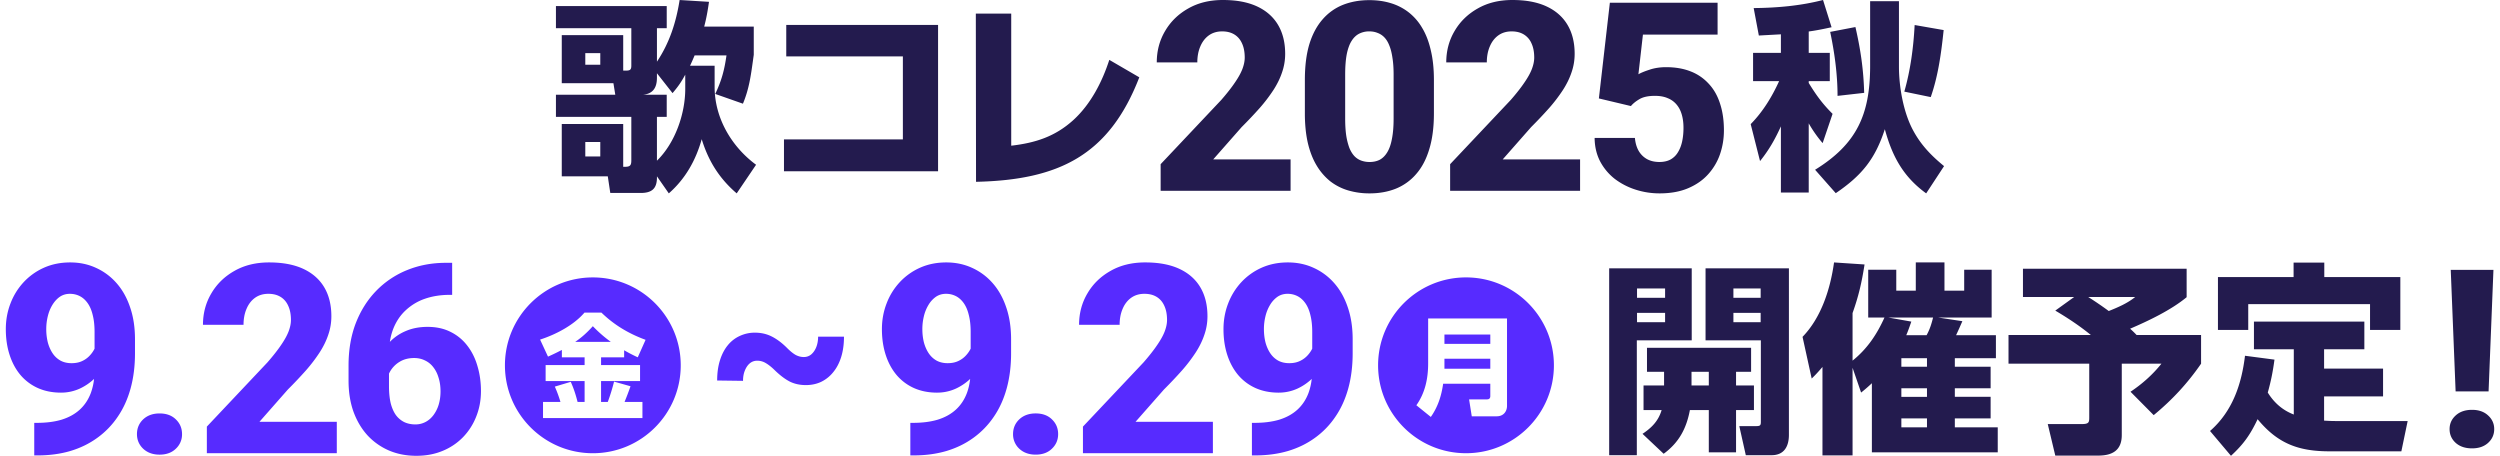 <svg xmlns="http://www.w3.org/2000/svg" width="362" height="66" fill="none" viewBox="0 0 362 66"><path fill="#231b4e" fill-rule="evenodd" d="M99.92 9.52h3.557v3.084c0 4.437 2.413 8.609 6.001 11.253L106.674 28c-2.533-2.174-4.101-4.7-5.066-7.845-.845 3.026-2.352 5.73-4.765 7.845l-1.718-2.468v.176c0 1.616-.754 2.233-2.352 2.233H88.37l-.362-2.409h-6.664v-7.58h8.896v6.2h.271c.754 0 .905-.236.905-.941v-6.288H80.5v-3.202h8.594l-.271-1.675h-7.479V5.083h8.896v5.142h.362c.633 0 .814-.118.814-.735V4.084H80.5V.88h16.042v3.203h-1.417v4.848C96.964 6.17 97.899 3.232 98.41 0l4.252.264c-.181 1.264-.362 2.322-.693 3.585h7.176v4.084q-.064.45-.124.887c-.299 2.16-.567 4.097-1.444 6.194l-4.01-1.41c.934-1.97 1.326-3.468 1.628-5.583h-4.614c-.211.5-.422.999-.663 1.498M86.922 7.697h-2.171v1.675h2.17zm12.302 3.114c-.602 1.117-1.025 1.704-1.839 2.674l-2.261-2.88v.647c0 1.38-.513 2.321-2.02 2.468h3.437v3.202h-1.417v6.347c2.653-2.586 4.1-6.817 4.1-10.401zm-12.302 9.755h-2.171v2.086h2.17zM257.874 4.969l-3.194.175-.748-3.975c3.367-.03 6.762-.321 10.043-1.169l1.237 3.946c-1.093.234-2.187.467-3.309.613v3.099h3.05v4.091h-3.05v.263c1.093 1.783 1.985 3.011 3.453 4.472l-1.439 4.238a18 18 0 0 1-2.014-2.864v10.025h-4.029v-9.586c-.863 1.9-1.727 3.42-3.021 5.027l-1.353-5.35c1.755-1.782 3.079-3.945 4.115-6.225h-3.77V7.658h4.029zM274.968.175v9.47c0 2.981.662 6.722 2.1 9.324 1.151 2.104 2.619 3.595 4.432 5.085L278.91 28c-3.338-2.426-4.921-5.378-5.986-9.294-1.41 4.355-3.366 6.722-7.107 9.265l-2.993-3.39c6.014-3.712 7.971-7.98 7.971-15.024V.175zm6.474 4.18c-.345 3.273-.777 6.576-1.87 9.704l-3.827-.79c.892-3.127 1.323-6.371 1.496-9.645zm-12.777-.439c.749 3.245 1.18 6.197 1.267 9.529l-3.856.438c0-3.098-.432-6.255-1.065-9.265zM146.425 1.97v19.127c3.528-.412 6.362-1.323 9.016-3.732 2.503-2.292 4.161-5.523 5.186-8.697l4.343 2.527c-4.373 11.312-11.67 14.867-23.641 15.131l-.03-24.356zm-10.593 1.645H113.85v4.554h16.886v12.017h-17.217v4.613h22.313zm51.045 19.467v4.545h-18.816v-3.853l8.791-9.315q1.235-1.421 1.964-2.506.748-1.085 1.085-1.964.336-.898.336-1.646 0-1.215-.392-2.057-.375-.843-1.104-1.291-.729-.45-1.777-.449-1.122 0-1.926.58t-1.235 1.608q-.43 1.01-.43 2.301H167.5q0-2.487 1.197-4.526 1.197-2.058 3.348-3.274Q174.196 0 177.076 0q2.956 0 4.957.935 2.001.936 3.03 2.675 1.029 1.74 1.029 4.19 0 1.383-.449 2.674-.43 1.29-1.253 2.563a23 23 0 0 1-1.983 2.6 64 64 0 0 1-2.618 2.768l-4.115 4.676zm41.919 0v4.545h-18.817v-3.853l8.791-9.315q1.235-1.421 1.964-2.506.749-1.085 1.085-1.964.337-.898.337-1.646 0-1.215-.393-2.057a2.8 2.8 0 0 0-1.104-1.291q-.729-.45-1.776-.449-1.123 0-1.927.58-.805.58-1.234 1.608-.43 1.01-.431 2.301h-5.873q0-2.487 1.197-4.526 1.197-2.058 3.348-3.274Q216.113 0 218.995 0q2.955 0 4.956.935 2.002.936 3.03 2.675 1.029 1.74 1.029 4.19 0 1.383-.449 2.674-.43 1.29-1.253 2.563a23 23 0 0 1-1.983 2.6 64 64 0 0 1-2.618 2.768l-4.115 4.676zm7.361-7.725-4.639-1.104 1.59-13.86h15.599v4.62h-10.811l-.654 5.743q.504-.3 1.589-.655 1.085-.375 2.432-.374 2.001 0 3.554.617a6.9 6.9 0 0 1 2.618 1.796q1.085 1.16 1.627 2.862.562 1.701.562 3.871 0 1.797-.562 3.442a8.4 8.4 0 0 1-1.72 2.918q-1.141 1.272-2.899 2.02t-4.134.748q-1.796 0-3.479-.542a10 10 0 0 1-3.03-1.571 7.9 7.9 0 0 1-2.114-2.544q-.767-1.497-.785-3.367h5.835q.094 1.085.543 1.87.448.767 1.216 1.197.766.412 1.777.412.972 0 1.646-.374a2.9 2.9 0 0 0 1.066-1.066q.41-.674.598-1.571.187-.898.187-1.927 0-1.066-.243-1.908-.243-.86-.748-1.459a3.2 3.2 0 0 0-1.291-.935q-.766-.337-1.851-.337-1.422 0-2.226.468t-1.253 1.01m-28.526 1.066v-4.844q0-2.413-.449-4.284-.43-1.889-1.253-3.254a7.9 7.9 0 0 0-1.964-2.263 7.9 7.9 0 0 0-2.6-1.328q-1.422-.43-3.086-.43-2.076 0-3.797.673a7.64 7.64 0 0 0-2.955 2.095q-1.254 1.421-1.927 3.591-.655 2.17-.655 5.2v4.844q0 2.394.431 4.283.449 1.89 1.271 3.255a8.6 8.6 0 0 0 1.964 2.282 7.9 7.9 0 0 0 2.6 1.328 10.8 10.8 0 0 0 3.105.43q2.076 0 3.778-.674a7.64 7.64 0 0 0 2.956-2.113q1.253-1.422 1.907-3.61.674-2.189.674-5.18m-5.836-5.611v6.34q0 1.74-.243 2.956-.225 1.215-.692 1.964-.449.729-1.085 1.066-.636.318-1.459.318a3.5 3.5 0 0 1-1.216-.206 2.6 2.6 0 0 1-.991-.655q-.43-.467-.729-1.197a9.4 9.4 0 0 1-.449-1.795q-.15-1.047-.15-2.45V10.81q0-1.74.224-2.937.244-1.215.693-1.926.449-.73 1.103-1.066a3.2 3.2 0 0 1 1.478-.337q.654 0 1.197.224a2.6 2.6 0 0 1 .991.655q.43.45.711 1.178.299.73.449 1.777.168 1.03.168 2.432" clip-rule="evenodd"/><path fill="#572bff" fill-rule="evenodd" d="M4.959 61.23h.374q2.057 0 3.61-.467 1.552-.486 2.6-1.44 1.065-.973 1.608-2.413a8.6 8.6 0 0 0 .468-2.042 7.7 7.7 0 0 1-2.076 1.406 6.5 6.5 0 0 1-2.713.58q-1.87 0-3.366-.674a7.1 7.1 0 0 1-2.507-1.889q-1.03-1.234-1.57-2.918Q.843 49.69.843 47.67q0-1.983.673-3.722a9.4 9.4 0 0 1 1.908-3.086 9 9 0 0 1 2.936-2.095Q8.083 38 10.158 38q2.04 0 3.741.786a8.7 8.7 0 0 1 2.974 2.207q1.272 1.44 1.964 3.497.71 2.058.71 4.639v2.02q0 2.768-.635 5.087-.636 2.32-1.87 4.115a12 12 0 0 1-2.956 3.05q-1.72 1.251-3.909 1.907-2.17.636-4.75.636h-.468zm8.734-13.148v2.405a4 4 0 0 1-.58.868 3.45 3.45 0 0 1-1.16.898q-.672.336-1.589.336t-1.608-.374a3.3 3.3 0 0 1-1.141-1.066q-.45-.674-.692-1.571a8 8 0 0 1-.225-1.927q0-.955.225-1.87.225-.917.673-1.646.45-.73 1.066-1.16.636-.43 1.459-.43.786 0 1.44.337.655.336 1.141 1.029.486.69.73 1.739.261 1.028.261 2.432M48.768 61.08v4.545H29.952v-3.853l8.79-9.315q1.235-1.421 1.965-2.506.747-1.085 1.084-1.964.337-.898.337-1.646 0-1.215-.393-2.057-.374-.843-1.103-1.291-.73-.45-1.777-.449-1.122 0-1.927.58t-1.234 1.608q-.43 1.01-.43 2.301H29.39q0-2.487 1.198-4.526 1.197-2.058 3.348-3.274Q36.086 38 38.967 38q2.955 0 4.957.935 2.001.936 3.03 2.675 1.028 1.74 1.028 4.19 0 1.383-.449 2.674-.43 1.29-1.253 2.563a23 23 0 0 1-1.982 2.6 63 63 0 0 1-2.619 2.768l-4.115 4.676zm15.806-23.025h.898v4.639h-.337q-1.964 0-3.591.56a7.8 7.8 0 0 0-2.787 1.665q-1.178 1.086-1.814 2.694a8.8 8.8 0 0 0-.491 1.89 6.9 6.9 0 0 1 2.268-1.553q1.403-.618 3.198-.618 1.89 0 3.33.73a6.8 6.8 0 0 1 2.412 1.982q.992 1.273 1.478 2.974.505 1.684.505 3.61 0 1.983-.692 3.704a9 9 0 0 1-1.908 2.974 8.7 8.7 0 0 1-2.955 1.982Q62.386 66 60.29 66q-2.17 0-3.965-.767a9.2 9.2 0 0 1-3.105-2.188q-1.31-1.44-2.04-3.442-.71-2-.71-4.489v-2.188q0-3.405 1.048-6.135 1.065-2.731 2.955-4.676a13 13 0 0 1 4.489-3.011q2.58-1.048 5.611-1.048M56.326 55.92v-1.822q.06-.128.13-.255a3.9 3.9 0 0 1 1.385-1.44q.897-.561 2.132-.561.86 0 1.571.355a3.2 3.2 0 0 1 1.197.973q.505.636.767 1.534.28.879.28 1.964 0 1.028-.261 1.907a4.9 4.9 0 0 1-.749 1.516q-.486.654-1.16 1.01a3.1 3.1 0 0 1-1.477.355q-.897 0-1.608-.337a3.4 3.4 0 0 1-1.216-1.029q-.486-.69-.748-1.72-.243-1.048-.243-2.45m-35.597 4.806q-.897.861-.897 2.133 0 1.253.897 2.113.916.86 2.376.86 1.477 0 2.357-.86a2.8 2.8 0 0 0 .897-2.113q0-1.272-.898-2.133-.878-.86-2.356-.86-1.46 0-2.376.86m77.842-7.827c0 7.03-5.699 12.728-12.728 12.728-7.03 0-12.728-5.699-12.728-12.728 0-7.03 5.698-12.729 12.728-12.729s12.728 5.7 12.728 12.729M81.358 50.67a33 33 0 0 1-2.008.97l-1.144-2.466c2.242-.724 4.861-2.072 6.43-3.913h2.446c1.881 1.825 3.983 3.058 6.398 3.946l-1.13 2.532a23 23 0 0 1-1.975-1.02v1.02h-3.34v1.118h5.645v2.318h-5.646V58.2h.973c.36-.97.658-1.94.91-2.943l2.383.674a48 48 0 0 1-.863 2.269h2.588v2.335H78.629V58.2h2.525a18 18 0 0 0-.816-2.22l2.306-.69c.423.92.737 1.907.988 2.91h1.019v-3.025h-5.645v-2.318h5.645v-1.118h-3.293zm1.929-1.167h5.159a19.3 19.3 0 0 1-2.603-2.27c-.8.889-1.584 1.612-2.556 2.27m35.175-.753h3.746q0 1.624-.398 2.917t-1.143 2.204a5.1 5.1 0 0 1-1.741 1.409q-1.01.48-2.237.48-1.31 0-2.337-.513-1.028-.53-2.187-1.657-.68-.664-1.277-1.012a2.37 2.37 0 0 0-1.243-.348q-.612 0-1.077.382-.447.381-.712 1.044-.266.646-.266 1.491l-3.745-.05q0-1.623.398-2.9.397-1.291 1.127-2.187a4.8 4.8 0 0 1 1.74-1.36 5.1 5.1 0 0 1 2.221-.48q1.308 0 2.403.547t2.187 1.624q.663.68 1.243 1.028.597.33 1.227.331.614 0 1.077-.381.464-.398.729-1.06.265-.68.265-1.509m13.729 12.48h-.374v4.714h.468q2.58 0 4.751-.636 2.188-.656 3.909-1.908a12.1 12.1 0 0 0 2.955-3.049q1.234-1.795 1.87-4.115t.636-5.087v-2.02q0-2.58-.71-4.639-.693-2.057-1.964-3.497a8.7 8.7 0 0 0-2.974-2.207Q139.055 38 137.017 38q-2.076 0-3.797.767a9 9 0 0 0-2.937 2.095 9.4 9.4 0 0 0-1.907 3.086q-.674 1.74-.674 3.722 0 2.02.543 3.703.542 1.684 1.571 2.918a7.1 7.1 0 0 0 2.506 1.89q1.497.673 3.367.673a6.5 6.5 0 0 0 2.712-.58 7.7 7.7 0 0 0 2.076-1.406q-.126 1.124-.468 2.042-.541 1.44-1.608 2.413-1.047.954-2.6 1.44-1.552.468-3.61.467m8.361-10.743V48.08q0-1.402-.262-2.431-.243-1.047-.729-1.74-.487-.691-1.141-1.028a3.1 3.1 0 0 0-1.441-.337q-.823 0-1.458.43a3.8 3.8 0 0 0-1.067 1.16 5.7 5.7 0 0 0-.673 1.646 7.8 7.8 0 0 0-.224 1.87q0 1.029.224 1.927.243.898.692 1.57.449.674 1.141 1.067.692.374 1.609.374t1.589-.337a3.45 3.45 0 0 0 1.16-.897q.355-.41.58-.868m35.075 15.139V61.08h-11.204l4.115-4.676a64 64 0 0 0 2.618-2.768 23 23 0 0 0 1.983-2.6q.823-1.272 1.253-2.563.449-1.29.449-2.674 0-2.45-1.029-4.19t-3.03-2.675-4.956-.935q-2.881 0-5.032 1.234-2.151 1.216-3.348 3.274-1.197 2.039-1.197 4.526h5.873q0-1.29.43-2.3.43-1.03 1.235-1.61.804-.579 1.926-.579 1.048 0 1.777.449.73.45 1.104 1.29.393.843.393 2.058 0 .748-.337 1.646-.336.878-1.085 1.964-.73 1.085-1.964 2.506l-8.791 9.315v3.853zm6.024-4.396h-.374v4.714h.467q2.582 0 4.751-.636 2.189-.656 3.909-1.908a12 12 0 0 0 2.955-3.049q1.235-1.795 1.871-4.115t.636-5.087v-2.02q0-2.58-.711-4.639-.692-2.057-1.964-3.497a8.7 8.7 0 0 0-2.974-2.207Q188.515 38 186.476 38q-2.075 0-3.797.767a9 9 0 0 0-2.936 2.095 9.5 9.5 0 0 0-1.908 3.086q-.673 1.74-.673 3.722 0 2.02.542 3.703.543 1.684 1.571 2.918a7.1 7.1 0 0 0 2.507 1.89q1.495.673 3.366.673a6.5 6.5 0 0 0 2.712-.58 7.7 7.7 0 0 0 2.077-1.406 8.7 8.7 0 0 1-.468 2.042q-.543 1.44-1.609 2.413-1.047.954-2.599 1.44-1.553.468-3.61.467m8.36-10.743V48.08q0-1.402-.261-2.431-.244-1.047-.73-1.74-.486-.691-1.141-1.028a3.1 3.1 0 0 0-1.44-.337q-.823 0-1.459.43a3.8 3.8 0 0 0-1.066 1.16 5.7 5.7 0 0 0-.673 1.646 7.8 7.8 0 0 0-.225 1.87q0 1.029.225 1.927.243.898.692 1.57.448.674 1.141 1.067.692.374 1.608.374t1.59-.337a3.5 3.5 0 0 0 1.16-.897q.354-.41.579-.868m-43.321 12.37q0-1.27.898-2.132.917-.86 2.376-.86 1.477 0 2.356.86.898.861.898 2.133 0 1.253-.898 2.113-.879.86-2.356.86-1.46 0-2.376-.86a2.82 2.82 0 0 1-.898-2.113m65.587 2.769c7.029 0 12.728-5.699 12.728-12.728 0-7.03-5.699-12.729-12.728-12.729-7.03 0-12.729 5.7-12.729 12.729 0 7.03 5.699 12.728 12.729 12.728m5.939-6.866V46.114h-11.42v6.502c0 2.187-.434 4.267-1.707 6.066l2.095 1.692c1.024-1.459 1.536-3.057 1.784-4.81h6.828v1.8c0 .294-.156.465-.466.465h-2.607l.388 2.452h3.631c.9 0 1.474-.637 1.474-1.521m-9.061-8.968v-1.35h6.641v1.35zm0 3.6v-1.444h6.641v1.443z" clip-rule="evenodd"/><path fill="#231b4e" fill-rule="evenodd" d="M268.251 52.22c2.12-1.707 3.503-3.768 4.622-6.241h-2.355v-6.92h4.063v3.034h2.826V38h4.152v4.093h2.856V39.06h3.975v6.919h-7.744l3.504.53c-.295.677-.589 1.354-.913 2.032h5.771v3.327h-5.948v1.236h5.182v3.121h-5.182v1.237h5.182v3.12h-5.182v1.296h6.213v3.621h-18.225V55.49a23 23 0 0 1-1.561 1.354l-1.236-3.592v12.69h-4.358V53.133c-.5.59-1.001 1.149-1.56 1.679l-1.325-6.036c2.738-2.827 4.033-6.978 4.563-10.776l4.417.294c-.412 2.62-.854 4.564-1.737 7.037zm7.773-3.68h2.944c.471-.853.706-1.619.942-2.561h-6.477l3.327.589-.082.236c-.204.587-.395 1.139-.654 1.736m3.003 3.328h-3.71v1.236h3.71zm0 4.357h-3.71v1.237h3.71zm0 4.358h-3.71v1.295h3.71zm53.085-22.554h4.446v2.09h11.011v7.656h-4.387v-3.74h-17.636v3.74h-4.387V40.12h10.953zm-3.739 18.814c.912 1.472 2.149 2.562 3.768 3.18v-9.451h-5.77v-4.004h15.987v4.004h-5.83v2.797h8.539v4.034h-8.539v3.503c.53.03 1.06.06 1.59.06h10.511l-.913 4.386h-10.393c-4.505 0-7.508-1.119-10.423-4.652-1.059 2.238-2.031 3.622-3.856 5.3l-3.033-3.592c3.239-2.827 4.564-6.743 5.064-10.894l4.269.56c-.235 1.736-.5 3.09-.971 4.77m32.677-17.766-.705 17.6h-4.772l-.706-17.6zm-6.35 23.057q0-1.176.891-1.983.892-.807 2.359-.807 1.448 0 2.321.807.891.807.891 1.982 0 1.194-.891 2-.873.79-2.321.79-1.467 0-2.359-.79-.891-.806-.891-2m-61.776-19.13h7.419l-2.738 1.973c1.796 1.06 3.533 2.209 5.153 3.534h-11.925v4.151h11.689v7.685c0 .794 0 1.06-1.119 1.06h-4.887l1.089 4.563h6.213c2.061 0 3.415-.765 3.415-2.974V52.662h5.741c-1.266 1.59-2.797 2.944-4.475 4.063l3.357 3.386c2.679-2.208 4.887-4.593 6.86-7.449v-4.151h-9.334a14 14 0 0 0-.942-.913c2.679-1.148 5.948-2.709 8.185-4.564v-4.122h-23.701zm12.425 2.032a53 53 0 0 0-2.974-2.031h6.801c-1.119.912-2.502 1.501-3.827 2.031m-60.387-6.182h-11.954v27.058h4.004V49.277h7.95zm14.073 0h-12.071v10.423h8.008v11.806c0 .53-.118.619-.707.619h-2.414l.942 4.21h3.74c1.825 0 2.502-1.296 2.502-2.944zm-21.994 2.915h4.064v1.354h-4.064zm13.956 0h3.946v1.354h-3.946zm-13.956 3.533h4.064v1.354h-4.064zm13.956 0h3.946v1.354h-3.946zm-10.04 8.538v1.973h-2.973v3.563h2.62c-.471 1.59-1.443 2.561-2.768 3.444l3.062 2.886c2.209-1.62 3.298-3.651 3.799-6.33h2.738V65.5h3.945v-6.124h2.591v-3.563h-2.591V53.84h2.179v-3.474h-15.075v3.474zm6.478 1.973h-2.503V53.84h2.503z" clip-rule="evenodd"/></svg>